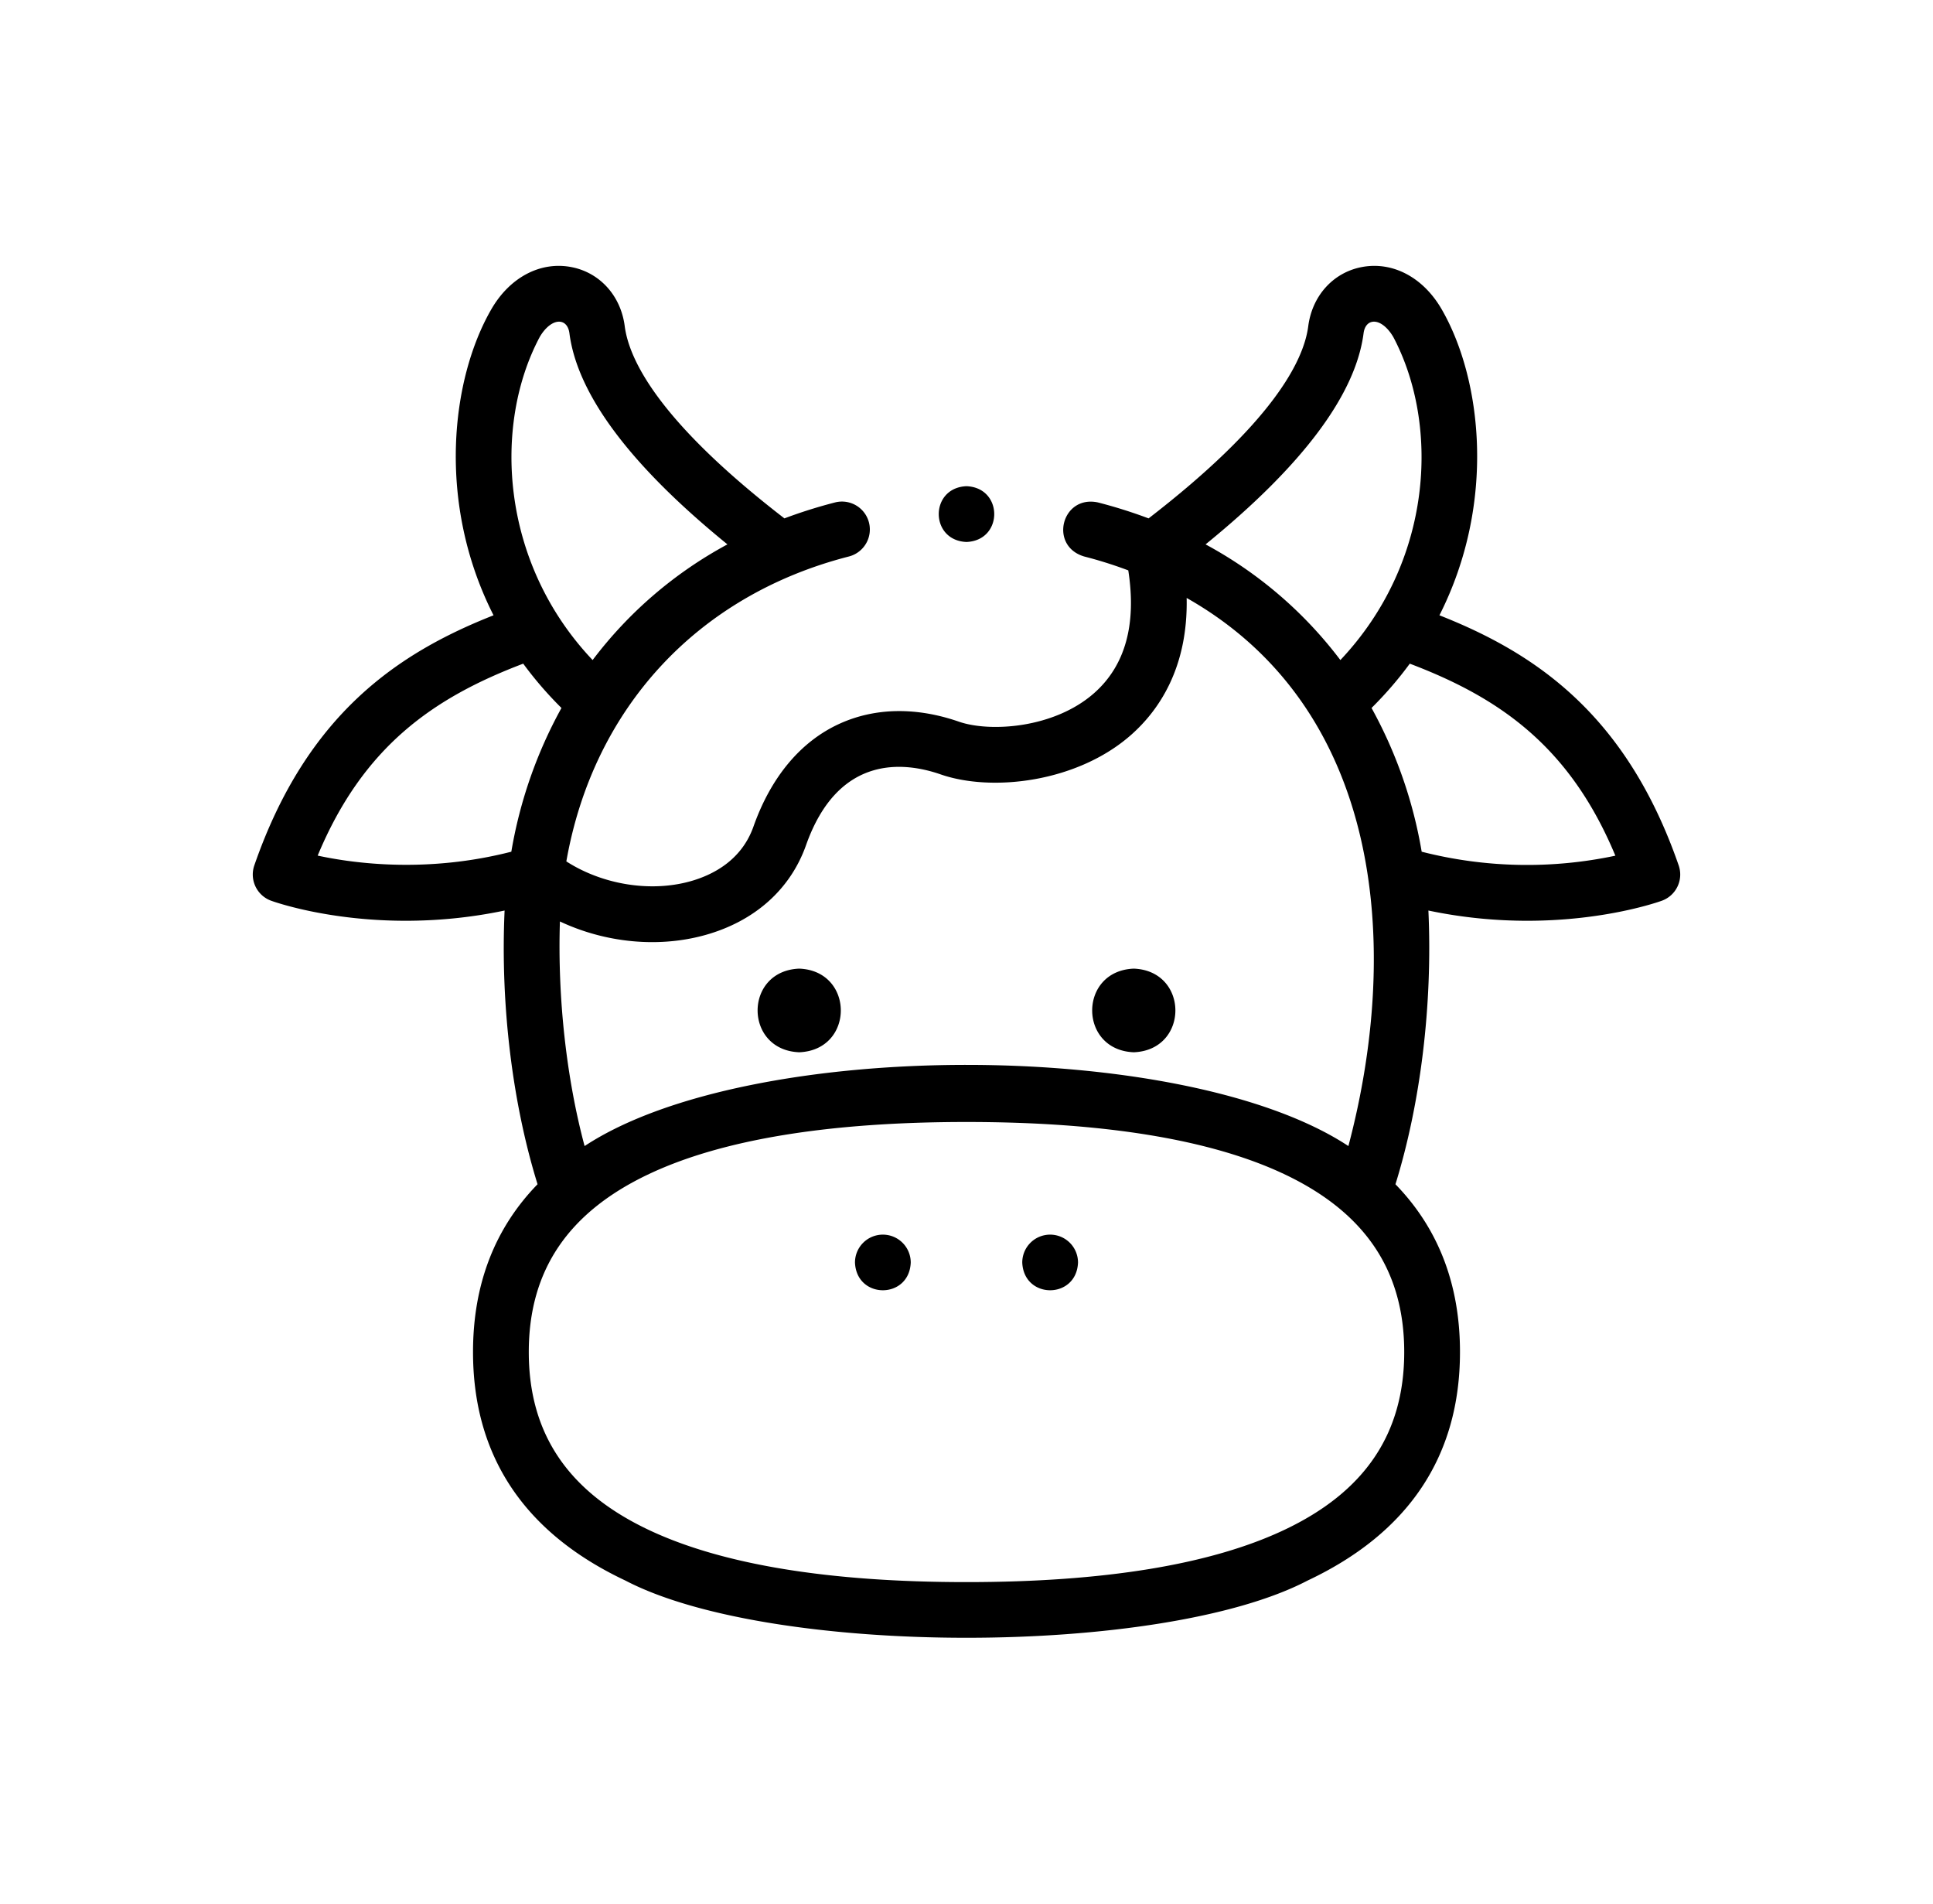 <svg xmlns="http://www.w3.org/2000/svg" width="65" height="64" fill="none"><g fill="#000" clip-path="url(#a)"><path d="M56.448 29.094c-1.77-5.105-4.852-7.149-8.045-8.408 1.924-3.798 1.419-7.962.076-10.287-.625-1.083-1.663-1.626-2.71-1.416-.948.19-1.645.967-1.777 1.982-.154 1.188-1.22 3.262-5.369 6.463a16.427 16.427 0 0 0-1.703-.536c-1.218-.261-1.658 1.46-.466 1.816a14.3 14.3 0 0 1 1.486.468c.283 1.818-.103 3.205-1.149 4.127-1.348 1.188-3.505 1.32-4.545.96-1.432-.497-2.819-.474-4.011.067-1.305.592-2.308 1.788-2.899 3.46-.405 1.144-1.38 1.632-2.127 1.84-1.35.376-2.961.105-4.165-.67.9-5.114 4.37-8.935 9.501-10.251a.937.937 0 1 0-.466-1.817c-.587.151-1.154.33-1.702.536-4.15-3.202-5.215-5.277-5.37-6.463-.13-1.014-.828-1.793-1.776-1.982-1.046-.21-2.085.333-2.71 1.416-1.347 2.332-1.85 6.493.075 10.287-3.195 1.261-6.276 3.308-8.044 8.408a.937.937 0 0 0 .565 1.188c.111.04 1.897.674 4.525.674 1.002 0 2.126-.092 3.326-.344-.145 3.183.268 6.496 1.108 9.202-1.442 1.483-2.17 3.37-2.17 5.641 0 3.496 1.724 6.081 5.124 7.683 4.91 2.565 18.03 2.565 22.94 0 3.4-1.602 5.124-4.187 5.124-7.683 0-2.271-.728-4.158-2.17-5.64.84-2.706 1.253-6.02 1.108-9.203 1.2.252 2.324.344 3.326.344 2.628 0 4.414-.634 4.525-.674a.937.937 0 0 0 .565-1.188ZM45.852 11.206c.027-.214.131-.354.285-.385.229-.046.511.157.718.515 1.564 2.964 1.335 7.553-1.783 10.855a14.007 14.007 0 0 0-4.533-3.889c3.26-2.65 5.045-5.034 5.313-7.096Zm-23.92 20.468c.605 0 1.206-.078 1.78-.238 1.661-.462 2.866-1.535 3.392-3.021 1.083-3.062 3.301-2.806 4.527-2.38 1.727.599 4.593.267 6.4-1.325.937-.826 1.92-2.257 1.872-4.607 6.519 3.69 7.248 11.589 5.439 18.427-5.523-3.637-20.157-3.64-25.684 0-.604-2.254-.913-4.954-.83-7.551.964.454 2.04.695 3.104.695Zm-3.787-20.338c.207-.358.489-.56.718-.515.154.031.258.171.285.385.268 2.062 2.053 4.445 5.313 7.096a14.007 14.007 0 0 0-4.533 3.889c-3.114-3.285-3.349-7.905-1.783-10.854Zm-7.463 17.43c1.526-3.664 3.884-5.305 6.912-6.454.375.512.802 1.01 1.286 1.49a15.24 15.24 0 0 0-1.686 4.832c-2.811.72-5.248.404-6.512.131Zm32.489 22.676c-2.46 1.16-6.051 1.748-10.671 1.748-4.62 0-8.21-.588-10.671-1.748-2.724-1.283-4.048-3.242-4.048-5.987s1.324-4.703 4.048-5.987c2.46-1.16 6.051-1.747 10.67-1.747 4.62 0 8.211.588 10.672 1.747 2.724 1.283 4.048 3.242 4.048 5.987s-1.324 4.704-4.048 5.987Zm4.635-22.808a15.241 15.241 0 0 0-1.686-4.832c.484-.48.911-.978 1.286-1.49 3.028 1.148 5.386 2.788 6.913 6.456a14.31 14.31 0 0 1-6.513-.134Z"/><path d="M35.313 41.508a.937.937 0 0 0-.938.937c.05 1.244 1.826 1.244 1.875 0a.938.938 0 0 0-.937-.937ZM29.688 41.508a.937.937 0 0 0-.938.937c.05 1.244 1.826 1.244 1.875 0a.938.938 0 0 0-.937-.937ZM38.125 35.377c1.866-.074 1.865-2.739 0-2.812-1.866.074-1.864 2.739 0 2.812ZM26.875 35.377c1.866-.074 1.864-2.739 0-2.812-1.867.074-1.864 2.739 0 2.812ZM32.5 18.221c1.244-.05 1.243-1.826 0-1.875-1.245.05-1.243 1.826 0 1.875Z"/></g><defs><clipPath id="a"><path fill="#fff" d="M8.5 8h48v48h-48z"/></clipPath></defs></svg>